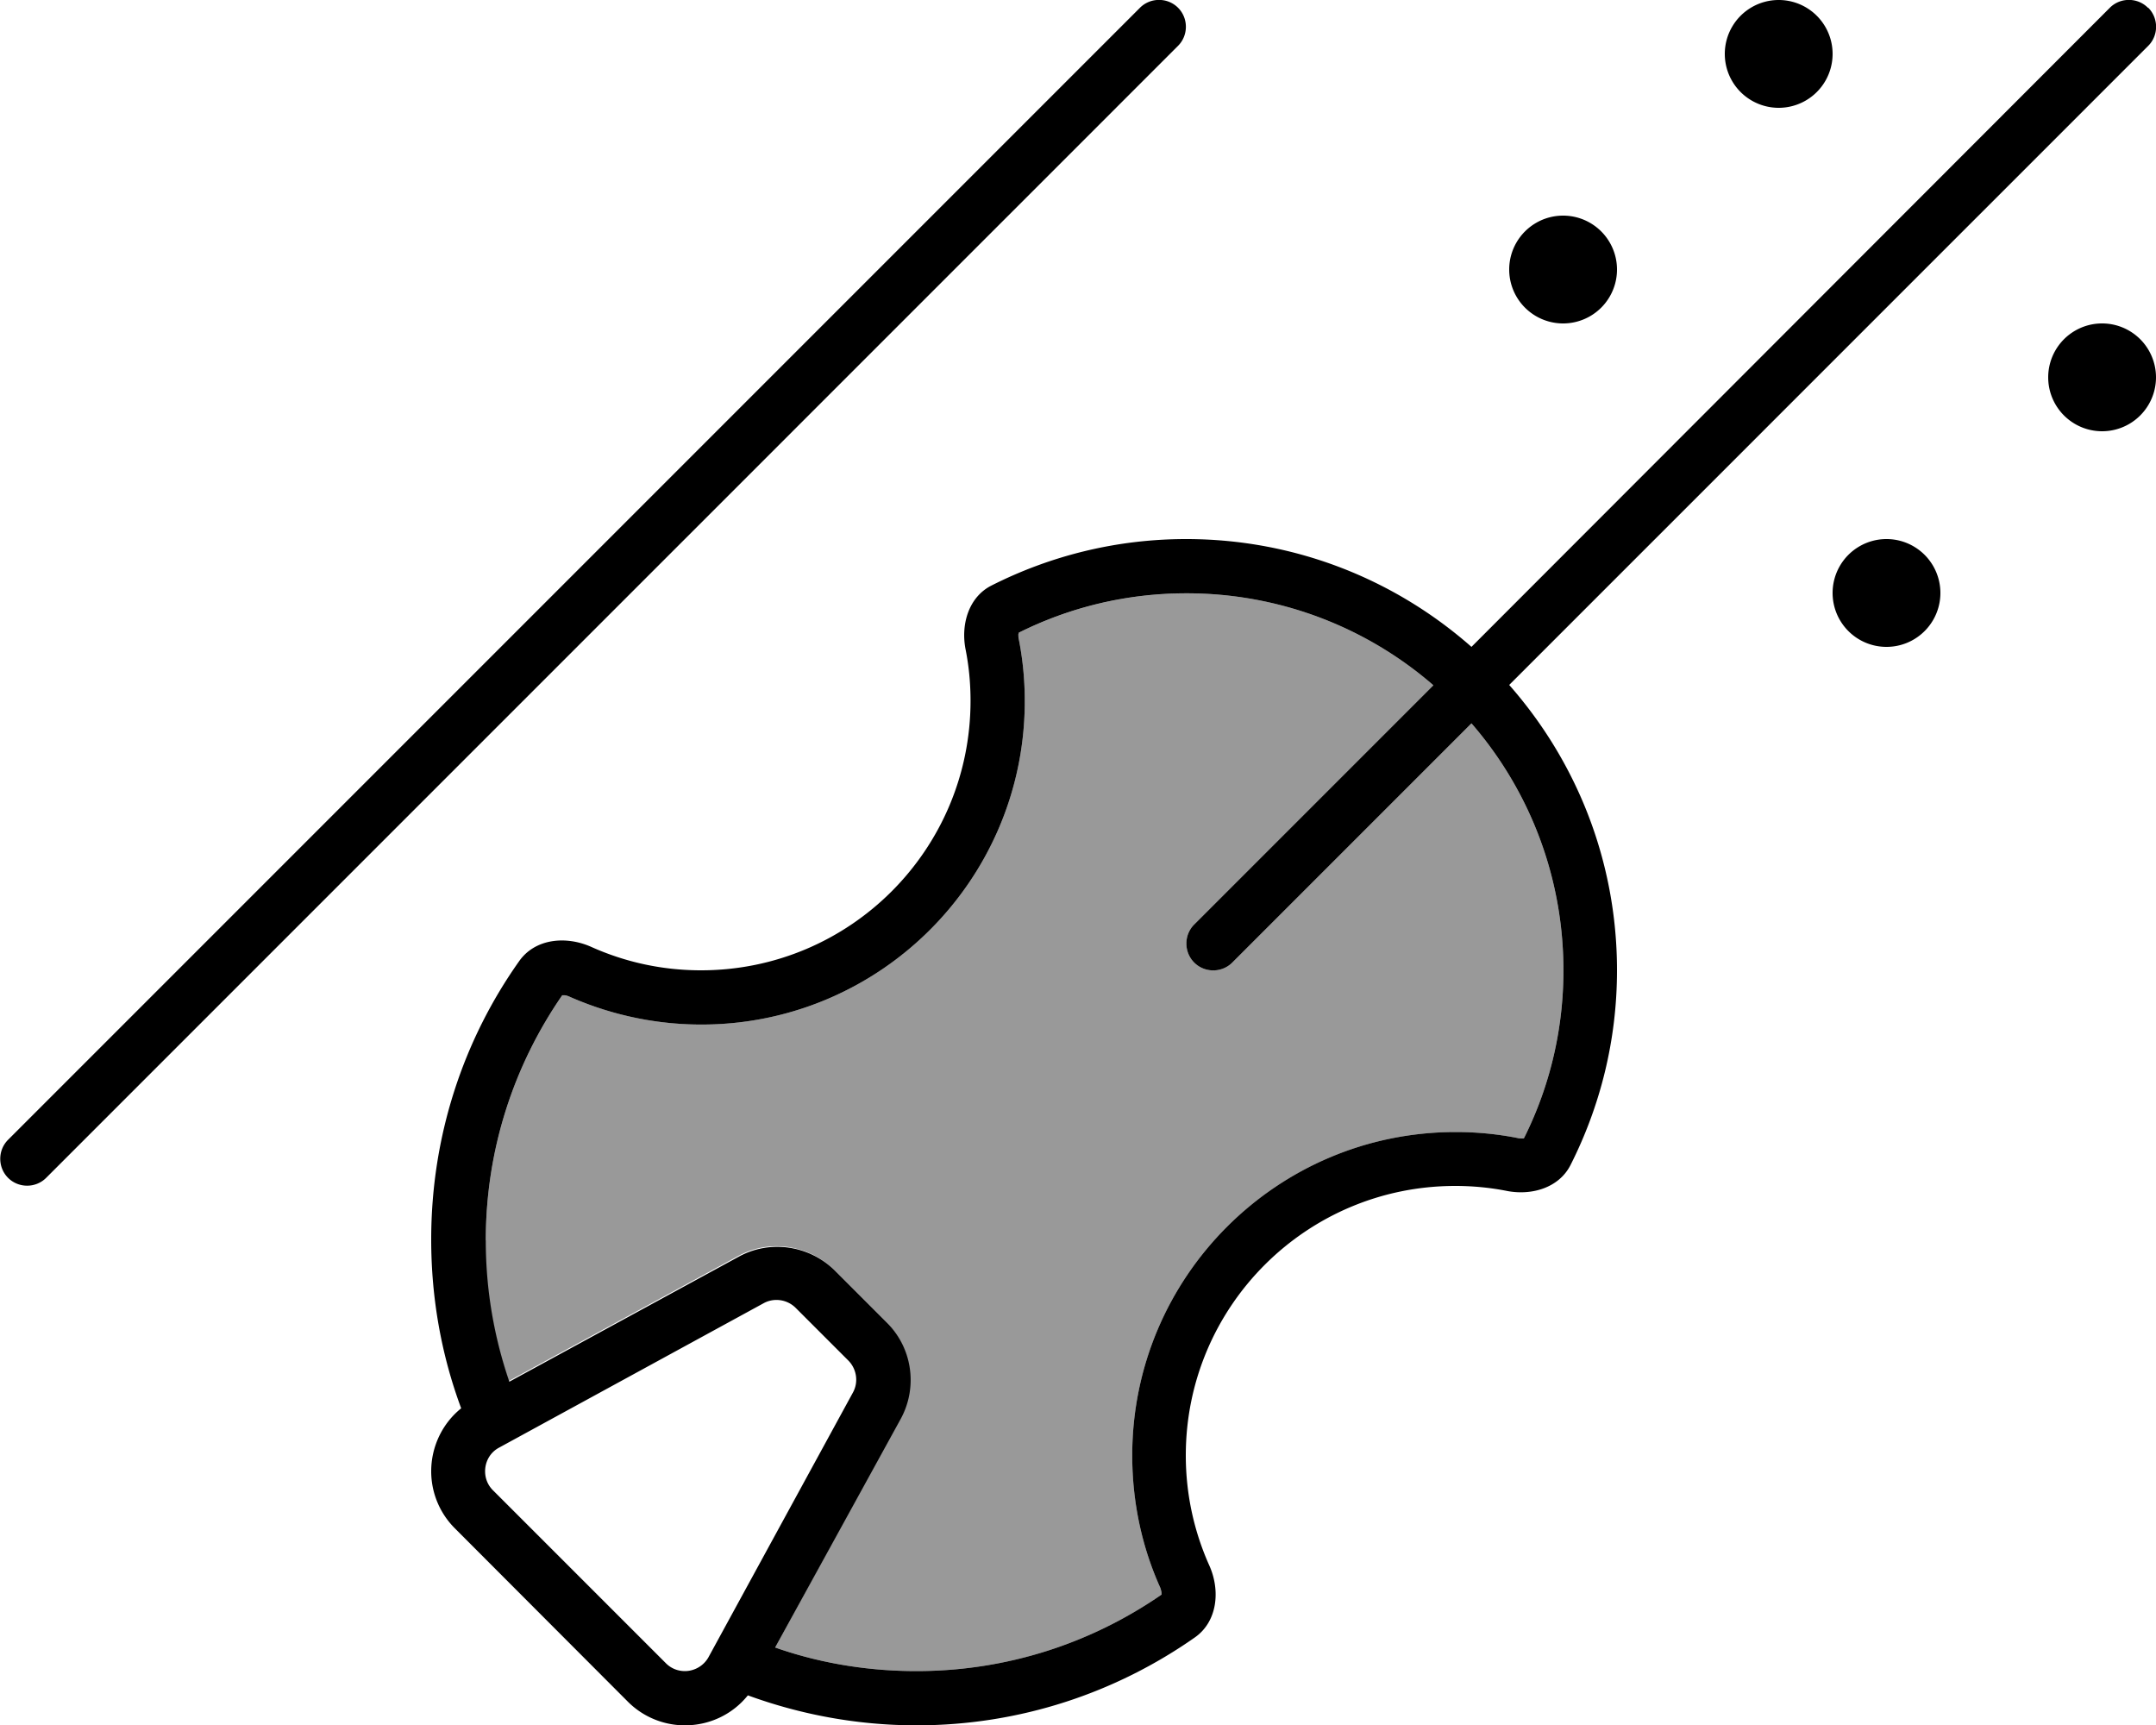 <svg xmlns="http://www.w3.org/2000/svg" viewBox="0 0 640 512"><!--! Font Awesome Pro 7.1.0 by @fontawesome - https://fontawesome.com License - https://fontawesome.com/license (Commercial License) Copyright 2025 Fonticons, Inc. --><path opacity=".4" fill="currentColor" d="M144 368c0 14.7 2.5 28.8 7 41.9l68.1-37.1c9.3-5.1 20.9-3.4 28.5 4.1l15.5 15.5c7.5 7.5 9.2 19.1 4.1 28.5L230.1 489c13.1 4.6 27.3 7 41.9 7 27.1 0 52.1-8.4 72.8-22.7 0-.2 0-.4 0-.6-.1-.5-.2-1-.4-1.5-5.4-12-8.3-25.3-8.3-39.2 0-53 43-96 96-96 6.3 0 12.5 .6 18.5 1.8 .5 .1 1 .1 1.4 .1 .2 0 .3 0 .4-.1 7.5-15 11.7-31.9 11.7-49.8 0-28-10.3-53.7-27.3-73.3l-71 71c-3.1 3.1-8.2 3.1-11.3 0s-3.1-8.2 0-11.3l71-71c-19.6-17-45.3-27.3-73.3-27.3-17.9 0-34.8 4.2-49.8 11.7 0 .1 0 .3-.1 .4 0 .4 0 .9 .1 1.4 1.2 6 1.8 12.2 1.8 18.5 0 53-43 96-96 96-13.9 0-27.2-3-39.2-8.3-.5-.2-1-.4-1.5-.4-.2 0-.5 0-.6 0-14.3 20.7-22.7 45.7-22.7 72.8z"/><path fill="currentColor" d="M349.7 2.3c3.1 3.1 3.1 8.2 0 11.3l-336 336c-3.1 3.1-8.2 3.1-11.3 0s-3.1-8.2 0-11.3l336-336c3.1-3.1 8.2-3.1 11.3 0zm288 0c3.1 3.1 3.1 8.2 0 11.3L448 203.3c19.9 22.6 32 52.2 32 84.7 0 20.8-5 40.4-13.8 57.8-3.4 6.7-11.4 9.1-18.8 7.7-5-1-10.2-1.5-15.4-1.5-44.2 0-80 35.8-80 80 0 11.6 2.5 22.7 7 32.7 3.3 7.4 2.4 16.6-4.3 21.3-23.4 16.4-51.9 26.1-82.6 26.1-17.6 0-34.5-3.2-50.1-8.9-4.5 5.6-11.3 8.9-18.7 8.9-6.3 0-12.4-2.5-16.9-7L135 453.6c-4.5-4.5-7-10.6-7-16.9 0-7.3 3.3-14.2 8.9-18.7-5.8-15.6-8.9-32.5-8.9-50.1 0-30.8 9.6-59.3 26.1-82.6 4.7-6.7 13.8-7.6 21.3-4.3 10 4.5 21 7 32.7 7 44.2 0 80-35.8 80-80 0-5.3-.5-10.4-1.5-15.4-1.4-7.4 1-15.4 7.7-18.8 17.4-8.8 37-13.8 57.8-13.8 32.5 0 62.1 12.1 84.7 32L626.3 2.3c3.1-3.1 8.2-3.1 11.3 0zM272 496c27.1 0 52.1-8.4 72.8-22.7 0-.2 0-.4 0-.6-.1-.5-.2-1-.4-1.5-5.4-12-8.3-25.3-8.3-39.2 0-53 43-96 96-96 6.3 0 12.5 .6 18.5 1.8 .5 .1 1 .1 1.4 .1 .2 0 .3 0 .4-.1 7.5-15 11.7-31.9 11.7-49.8 0-28-10.3-53.7-27.3-73.3l-71 71c-3.1 3.1-8.2 3.1-11.3 0s-3.1-8.2 0-11.3l71-71c-19.6-17-45.3-27.3-73.3-27.3-17.9 0-34.8 4.2-49.8 11.7 0 .1 0 .3-.1 .4 0 .4 0 .9 .1 1.4 1.2 6 1.8 12.2 1.8 18.5 0 53-43 96-96 96-13.9 0-27.2-3-39.2-8.3-.5-.2-1-.4-1.5-.4-.2 0-.5 0-.6 0-14.3 20.7-22.7 45.7-22.7 72.8 0 14.7 2.5 28.8 7 41.9l68.1-37.1c9.3-5.1 20.9-3.4 28.5 4.1l15.5 15.5c7.5 7.5 9.2 19.1 4.1 28.5L230.1 489c13.1 4.6 27.3 7 41.9 7zM236.2 388.2c-2.5-2.5-6.4-3.1-9.5-1.4l-78.6 42.9c-2.6 1.4-4.1 4.1-4.1 7 0 2.1 .8 4.1 2.3 5.6l51.4 51.4c1.5 1.5 3.5 2.3 5.6 2.3 2.9 0 5.6-1.6 7-4.1l42.9-78.6c1.7-3.1 1.1-7-1.4-9.5l-15.5-15.5zM528 0a16 16 0 1 1 0 32 16 16 0 1 1 0-32zM448 80a16 16 0 1 1 32 0 16 16 0 1 1 -32 0zm96 96a16 16 0 1 1 32 0 16 16 0 1 1 -32 0zm64-64a16 16 0 1 1 32 0 16 16 0 1 1 -32 0z"/></svg>